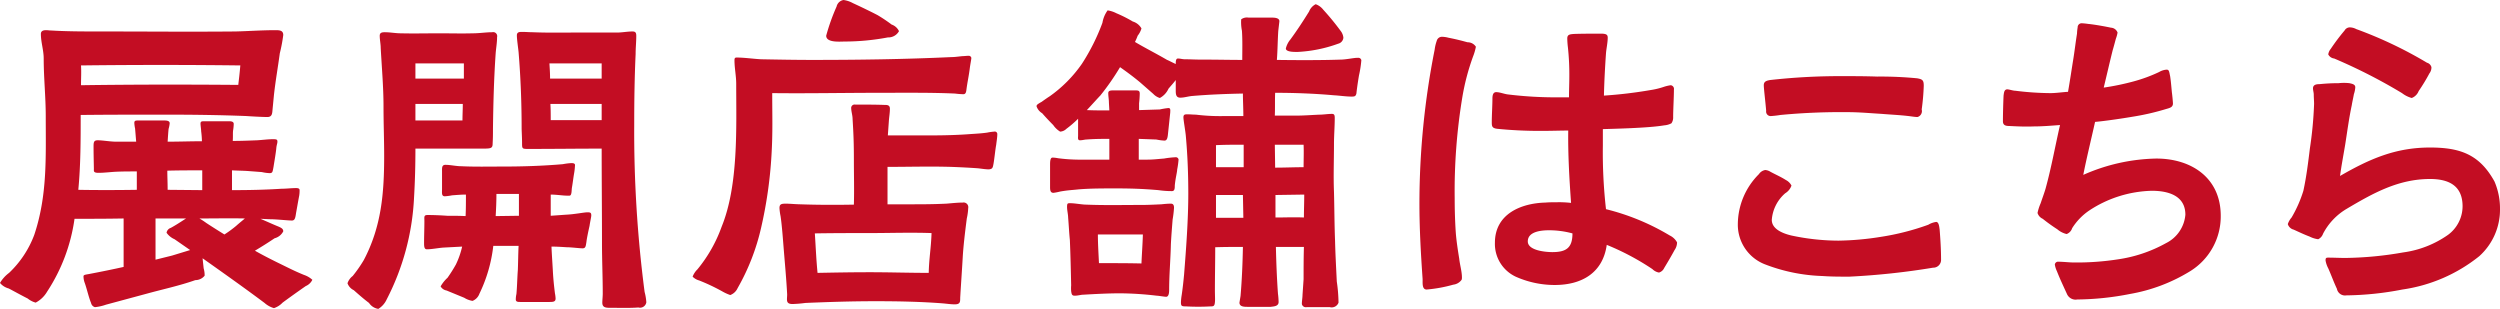 <svg xmlns="http://www.w3.org/2000/svg" width="231.15" height="28.56" viewBox="0 0 231.15 28.56">
  <defs>
    <style>
      .cls-1 {
        fill: #c30d23;
        fill-rule: evenodd;
      }
    </style>
  </defs>
  <path id="fix_head2.svg" class="cls-1" d="M7228.77,1363.74a1.952,1.952,0,0,0,.8-0.51c0.61-.45,1.28-0.93,2.14-1.53a1.194,1.194,0,0,0,.61-0.58,2.167,2.167,0,0,0-.77-0.45c-0.93-.38-1.47-0.67-2.46-1.15-0.71-.35-1.41-0.71-2.08-1.09,0.64-.38,1.21-0.74,1.82-1.15a1.251,1.251,0,0,0,.8-0.64c0-.26-0.22-0.35-0.61-0.51-0.48-.2-0.96-0.42-1.5-0.65l0.86,0.04c0.64,0,1.67.12,2.05,0.12,0.29,0,.32-0.28.39-0.73,0.09-.48.19-1.09,0.28-1.54a2.742,2.742,0,0,0,.04-0.54c0-.13-0.1-0.19-0.32-0.19-0.45,0-.87.06-1.32,0.06-1.57.1-3.04,0.13-4.61,0.13V1351c0.52,0.03,1.06.03,1.57,0.07l1.19,0.09a3.785,3.785,0,0,0,.76.1c0.23-.03.23-0.1,0.32-0.58,0.07-.45.23-1.37,0.26-1.76,0.03-.29.1-0.41,0.1-0.57,0-.2-0.07-0.23-0.42-0.23-0.42,0-.96.07-1.44,0.1-0.77.03-1.5,0.06-2.27,0.06,0.03-.35,0-0.73.03-0.96a4.2,4.2,0,0,0,.06-0.61c0-.22-0.22-0.25-0.45-0.25h-2.24c-0.25,0-.38,0-0.38.22,0,0.16.06,0.55,0.06,0.71a8.185,8.185,0,0,1,.07.92c-1.06,0-2.12.04-3.17,0.04,0.03-.45.06-0.96,0.09-1.19a2.688,2.688,0,0,0,.1-0.51c0-.23-0.26-0.26-0.51-0.26h-2.37c-0.26,0-.39,0-0.39.23a2.978,2.978,0,0,0,.07.51l0.1,1.22h-1.83c-0.58,0-1.25-.13-1.73-0.13-0.38,0-.38.22-0.38,0.64,0,0.73.03,1.82,0.03,2.01s-0.06.36,0.42,0.36c0.54,0,1.05-.07,1.6-0.1,0.64-.03,1.31-0.03,1.95-0.03v1.7c-1.63.03-4.1,0.03-5.41,0,0.22-2.28.22-4.61,0.22-6.92,2.56-.03,5.19-0.03,7.75-0.03,2.53,0,5.06.03,7.59,0.13,0.38,0.03,1.5.09,1.92,0.09,0.45,0,.45-0.35.48-0.7l0.13-1.35c0.16-1.41.35-2.43,0.54-3.84a14.351,14.351,0,0,0,.32-1.69c0-.45-0.38-0.45-0.74-0.45-1.24,0-2.46.09-3.68,0.12-4.16.04-8.32,0-12.48,0-1.54,0-3.04,0-4.55-.09-0.16,0-.32-0.03-0.48-0.03-0.25,0-.48.06-0.48,0.35,0,0.77.26,1.5,0.26,2.27,0,1.76.19,3.56,0.19,5.35,0,3.78.16,7.3-1.06,10.95a9.351,9.351,0,0,1-2.33,3.52,3.188,3.188,0,0,0-.84.93,1.567,1.567,0,0,0,.8.51c0.32,0.16,1.12.61,1.76,0.93a2,2,0,0,0,.74.38,2.661,2.661,0,0,0,1.06-1.02,16.377,16.377,0,0,0,2.53-6.73c1.41,0,2.97,0,4.54-.03v4.48c-0.89.2-2.11,0.45-3.17,0.65-0.29.06-.54,0.06-0.54,0.22a1.846,1.846,0,0,0,.09.54c0.2,0.52.39,1.41,0.61,1.92a0.5,0.5,0,0,0,.36.39,4.484,4.484,0,0,0,1.02-.23l3.78-1.02c1.53-.42,3.04-0.74,4.48-1.25a1.1,1.1,0,0,0,.86-0.41,2.273,2.273,0,0,0-.09-0.68l-0.1-.93c1.95,1.38,3.94,2.79,5.73,4.13A2.257,2.257,0,0,0,7228.77,1363.74Zm-10.95-4.48v-3.81h2.82c-0.45.29-.93,0.61-1.41,0.87a0.57,0.57,0,0,0-.39.45,1.76,1.76,0,0,0,.74.6l1.44,1-1.67.51Zm6.37-2.33c-0.58-.36-1.09-0.68-1.67-1.06a7.177,7.177,0,0,0-.64-0.42c1.41,0,2.82-.03,4.2,0-0.07.07-.48,0.39-0.8,0.68A10.768,10.768,0,0,1,7224.19,1356.93Zm-2.05-4.1-3.2-.03c0-.68-0.03-1.22-0.03-1.77,1.08-.03,2.14-0.03,3.23-0.03v1.83Zm-11.21-9.7c0-.61.04-1.22,0-1.83,4.9-.06,9.83-0.06,14.73,0-0.06.71-.13,1.31-0.19,1.8C7220.64,1343.06,7215.77,1343.06,7210.93,1343.13Zm27.49,20.68a2,2,0,0,0,.77-0.87,22.809,22.809,0,0,0,2.53-9.38c0.09-1.5.13-3.04,0.13-4.57h6.27c0.74,0,.87-0.04.87-0.48,0.03-.52.03-0.93,0.03-1.38,0.03-2.31.09-4.64,0.25-6.95,0.04-.51.13-0.99,0.13-1.5a0.371,0.371,0,0,0-.45-0.45c-0.57,0-1.18.1-1.79,0.1-1.02.03-2.05,0-3.1,0-1.19,0-2.37.03-3.56,0-0.48,0-.99-0.1-1.47-0.1-0.26,0-.48.03-0.48,0.32,0,0.38.09,0.77,0.09,1.12,0.1,1.82.26,3.65,0.26,5.44,0,1.54.06,3.04,0.06,4.55,0,3.46-.25,6.53-1.88,9.63a12.161,12.161,0,0,1-1.03,1.48,1.412,1.412,0,0,0-.48.67,1.132,1.132,0,0,0,.58.64c0.25,0.22.86,0.77,1.41,1.18A1.256,1.256,0,0,0,7238.42,1363.81Zm13.13-.64h2.69c0.38,0,.57-0.03.57-0.32a2.991,2.991,0,0,0-.06-0.48c-0.1-.8-0.16-1.44-0.19-2.02-0.04-.77-0.1-1.54-0.13-2.3,0.48,0,.93.03,1.41,0.06,0.41,0,1.18.1,1.47,0.1s0.29-.23.35-0.58c0.03-.29.16-0.93,0.29-1.5,0.06-.42.16-0.81,0.16-0.97,0-.25-0.1-0.28-0.35-0.28-0.32,0-1.22.19-1.99,0.22l-1.41.1v-1.96c0.32,0,.68.04,1.03,0.07a5.465,5.465,0,0,0,.7.03c0.23,0,.19-0.48.23-0.74,0.06-.32.12-0.83,0.19-1.25a5.688,5.688,0,0,0,.09-0.76c0.04-.2-0.09-0.26-0.32-0.26a5.641,5.641,0,0,0-.8.1c-1.85.16-3.74,0.22-5.63,0.22-1.25,0-2.5.03-3.75-.03-0.48,0-1.02-.13-1.47-0.13-0.35,0-.32.29-0.32,0.61v1.63c0,0.35-.06.64,0.23,0.67a4.947,4.947,0,0,0,.7-0.09c0.42-.03.86-0.07,1.28-0.07,0,0.64,0,1.32-.03,1.99-0.58-.03-1.15-0.03-1.7-0.03-0.57-.04-1.25-0.07-1.82-0.07-0.36,0-.29.19-0.29,0.55,0,0.67-.03,1.37-0.03,2.01,0,0.29,0,.61.25,0.61,0.48,0,1.09-.13,1.57-0.16l1.7-.09a7.709,7.709,0,0,1-.58,1.66,13.93,13.93,0,0,1-.77,1.22,3.288,3.288,0,0,0-.64.8,0.787,0.787,0,0,0,.55.38l1.63,0.67a2.072,2.072,0,0,0,.77.29,1.118,1.118,0,0,0,.64-0.67,13.635,13.635,0,0,0,1.28-4.42h2.34c-0.04.74-.04,1.51-0.07,2.24-0.06.77-.06,1.41-0.13,2.21a2.379,2.379,0,0,0-.06.51C7251.13,1363.17,7251.35,1363.17,7251.55,1363.17Zm-2.28-7.94c0.04-.67.07-1.38,0.07-2.05h2.08v2.02Zm-7.42-8.84v-1.53h4.38c0,0.51-.03,1.02-0.03,1.53h-4.35Zm0-3.87v-1.41h4.48v1.41h-4.48Zm18.18,21.19c0.74,0,1.67.03,2.43-.03a0.591,0.591,0,0,0,.74-0.48,4.935,4.935,0,0,0-.16-0.96,114.3,114.3,0,0,1-.96-15.46c0-2.18.03-4.39,0.13-6.53,0-.58.06-1.12,0.06-1.67,0-.29-0.06-0.42-0.35-0.42-0.48,0-.96.1-1.44,0.1h-3.65c-1.51,0-2.66.03-4.16-.03-0.32,0-.61-0.03-0.93-0.03-0.26,0-.51,0-0.51.32,0,0.38.12,1.15,0.16,1.57,0.19,2.33.28,4.67,0.28,7.04,0,0.16.04,0.9,0.04,1.31,0,0.61,0,.58.73,0.58,2.21,0,4.42-.03,6.63-0.03,0,2.91.03,5.85,0.03,8.77,0,1.57.07,3.07,0.07,4.64,0,0.26-.04.61-0.04,0.83C7259.13,1363.74,7259.52,1363.71,7260.03,1363.71Zm-5.67-17.35c0-.51,0-0.99-0.03-1.5h4.74v1.5h-4.71Zm-0.06-3.84c0-.48-0.03-0.93-0.06-1.41h4.83v1.41h-4.77Zm16.66,20.01a1.218,1.218,0,0,0,.68-0.64,20.35,20.35,0,0,0,2.17-5.57,40.2,40.2,0,0,0,.96-6.69c0.13-2.15.07-3.62,0.07-5.77,3.33,0.04,6.66-.03,9.99-0.03,2.24,0,4.67-.03,6.91.07a6.83,6.83,0,0,0,.77.06c0.22,0,.26-0.19.29-0.45,0.09-.7.22-1.22,0.32-2.05,0.06-.41.13-0.73,0.13-0.86a0.242,0.242,0,0,0-.26-0.19c-0.19,0-.38.03-0.54,0.03-0.36.03-.71,0.09-1.06,0.09-4.29.2-8.58,0.26-12.87,0.26-1.57,0-3.14-.03-4.71-0.06-0.76-.04-1.53-0.16-2.27-0.16-0.16,0-.19.09-0.19,0.25,0,0.74.16,1.44,0.16,2.18,0,4.03.22,9.38-1.35,13.22a13.179,13.179,0,0,1-2.24,3.94,1.853,1.853,0,0,0-.44.67,1.346,1.346,0,0,0,.6.35,17.759,17.759,0,0,1,2.12,1A4.29,4.29,0,0,0,7270.96,1362.53Zm8.07-2.05c-0.13-1.35-.16-2.31-0.25-3.65,1.76-.03,3.36-0.03,5.02-0.03,1.92,0,3.84-.07,5.77,0-0.04,1.34-.23,2.33-0.26,3.68-1.83,0-3.65-.06-5.48-0.06C7282.23,1360.42,7280.63,1360.45,7279.03,1360.48Zm12.68,2.91c0.51,0,.51-0.22.51-0.61,0.07-1.21.16-2.46,0.23-3.68,0.06-1.09.22-2.4,0.38-3.65a5.272,5.272,0,0,0,.13-0.96,0.433,0.433,0,0,0-.51-0.51c-0.48,0-1,.06-1.51.1-1.25.06-2.27,0.06-3.39,0.06h-2.05v-3.46c1.98,0,3.84-.06,5.89,0,0.8,0.03,1.63.07,2.47,0.13,0.28,0.03.7,0.1,1.02,0.1,0.32-.04.35-0.13,0.42-0.52,0.09-.51.16-1.28,0.25-1.76,0.03-.28.1-0.67,0.1-0.96a0.232,0.232,0,0,0-.29-0.25,4.692,4.692,0,0,0-.64.09c-0.48.07-.99,0.1-1.47,0.13-1.28.1-2.56,0.13-3.88,0.13h-3.84l0.1-1.41c0.03-.35.09-0.7,0.09-1.06s-0.28-.35-0.54-0.35c-0.8-.03-1.79-0.03-2.66-0.03a0.319,0.319,0,0,0-.38.29c0,0.35.13,0.7,0.13,1.05,0.09,1.41.12,2.37,0.12,3.78,0,1.38.04,2.76,0,4.13-1.6.03-3.23,0.03-4.96-.03-0.29,0-1.02-.06-1.31-0.06-0.42,0-.61.03-0.61,0.41a5.218,5.218,0,0,0,.1.74c0.13,0.86.22,2.14,0.29,3.01,0.12,1.47.25,2.88,0.32,4.22,0,0.52-.16.9,0.51,0.9a11.736,11.736,0,0,0,1.18-.1c2.15-.09,4.32-0.16,6.44-0.16,2.08,0,4.19.04,6.27,0.2C7290.97,1363.33,7291.36,1363.39,7291.71,1363.39Zm-10.15-24.3a21.613,21.613,0,0,0,3.97-.38,1.121,1.121,0,0,0,1.03-.58,1.179,1.179,0,0,0-.68-0.61,14.322,14.322,0,0,0-1.28-.86c-0.35-.19-1.47-0.74-2.3-1.12a2.5,2.5,0,0,0-.87-0.29,0.79,0.79,0,0,0-.64.61,18.7,18.7,0,0,0-.96,2.69C7279.83,1339.22,7281.11,1339.09,7281.56,1339.09Zm42.69,24.56h2.15a0.67,0.67,0,0,0,.8-0.42,14.639,14.639,0,0,0-.16-1.95c-0.06-1.25-.13-2.5-0.16-3.75-0.06-1.5-.06-3.04-0.1-4.54-0.06-1.47,0-2.95,0-4.42,0-.8.07-1.6,0.07-2.4,0-.26-0.03-0.39-0.26-0.39-0.38,0-.77.07-1.12,0.07-0.74.03-1.47,0.09-2.21,0.09h-1.95c0.03-.7,0-1.4.03-2.11,1.79,0,3.65.07,5.44,0.23,0.55,0.03,1.09.12,1.64,0.12,0.28,0,.38-0.03.44-0.32,0-.09.1-0.86,0.23-1.63a9.911,9.911,0,0,0,.22-1.41,0.275,0.275,0,0,0-.32-0.22c-0.25-.03-1.09.16-1.57,0.16-1.66.06-3.9,0.06-5.92,0.03,0.07-.9.07-1.79,0.13-2.69l0.1-.86c0.03-.29-0.32-0.36-0.64-0.36h-2.21a0.876,0.876,0,0,0-.68.16,4.1,4.1,0,0,0,.07,1.06c0.06,0.9.03,1.79,0.03,2.69-1.28,0-2.21-.03-3.91-0.03-0.48,0-.92-0.03-1.4-0.03-0.23,0-.42-0.07-0.64-0.07-0.2,0-.2.29-0.2,0.51-0.35-.16-0.7-0.35-0.8-0.38-0.99-.58-2.01-1.09-2.97-1.66a5.637,5.637,0,0,0,.25-0.58,1.961,1.961,0,0,0,.35-0.67,1.369,1.369,0,0,0-.8-0.64,12.162,12.162,0,0,0-1.53-.77,2.509,2.509,0,0,0-.8-0.26,2.707,2.707,0,0,0-.48,1.15,19.074,19.074,0,0,1-1.89,3.78,12.179,12.179,0,0,1-2.98,3.01c-0.16.1-.48,0.32-0.74,0.51-0.41.23-.48,0.29-0.48,0.42a1.182,1.182,0,0,0,.52.64c0.16,0.19.6,0.67,1.02,1.09a2.111,2.111,0,0,0,.64.61,0.888,0.888,0,0,0,.58-0.26,9.587,9.587,0,0,0,1.08-.93v1.57c0,0.16-.06.42,0.17,0.42,0.25,0,.44-0.07.6-0.07,0.8-.06,1.38-0.06,2.12-0.06v1.92h-2.92a15.434,15.434,0,0,1-1.82-.13,3.075,3.075,0,0,0-.51-0.06c-0.23,0-.23.41-0.23,0.7v2.05c0,0.35.07,0.51,0.32,0.51a5.443,5.443,0,0,0,.61-0.12c0.74-.13,1.06-0.13,1.7-0.2,1.09-.09,2.3-0.09,3.36-0.09,1.41,0,2.5.03,4.03,0.16a8.337,8.337,0,0,0,1.25.09c0.26,0,.26-0.28.26-0.51,0.06-.67.22-1.25,0.22-1.47a8.682,8.682,0,0,0,.13-0.93,0.253,0.253,0,0,0-.29-0.22,8.362,8.362,0,0,0-1.06.12c-0.54.04-.99,0.1-1.53,0.1h-0.8v-1.92l1.63,0.06a4.543,4.543,0,0,0,.74.1c0.22,0,.28-0.19.32-0.51l0.22-2.08c0-.16.06-0.42-0.16-0.42a6.078,6.078,0,0,0-.8.13l-1.92.06v-0.64a8.3,8.3,0,0,0,.06-0.89c0-.23-0.09-0.29-0.35-0.29h-2.11c-0.19,0-.45,0-0.45.25,0,0.29.06,0.58,0.06,0.87l0.04,0.73c-0.71,0-1.41,0-2.08-.03,0.57-.61,1.05-1.15,1.24-1.34a22.765,22.765,0,0,0,1.83-2.63c0.64,0.45,1.25.9,1.86,1.41l1.21,1.06a1.385,1.385,0,0,0,.61.38,1.843,1.843,0,0,0,.8-0.86c0.22-.26.45-0.51,0.67-0.8v0.99c0,0.35.04,0.64,0.42,0.64s0.74-.13,1.15-0.16c1.54-.13,3.11-0.19,4.64-0.22,0,0.67.04,1.37,0.04,2.08h-1.7a18.369,18.369,0,0,1-2.69-.13c-0.26,0-.51-0.03-0.77-0.03-0.22,0-.38,0-0.38.28,0,0.26.19,1.32,0.22,1.7,0.16,1.76.23,3.55,0.23,5.35,0,2.4-.2,5.09-0.39,7.49-0.06.64-.13,1.28-0.22,1.89a5.075,5.075,0,0,0-.07.67c0,0.35.07,0.38,0.48,0.38a20.918,20.918,0,0,0,2.24,0c0.26,0,.39,0,0.42-0.38,0.03-.22,0-0.64,0-1.09,0-1.34.03-2.69,0.03-4,0.87-.03,1.73-0.03,2.56-0.03-0.03,1.5-.09,3.04-0.22,4.54l-0.1.61c0,0.42.52,0.39,0.87,0.39h2.02c0.28-.04.73-0.04,0.73-0.45a6.653,6.653,0,0,0-.06-0.77c-0.1-1.41-.16-2.91-0.19-4.32H7324c-0.03.99-.03,1.98-0.03,2.98l-0.1,1.47c0,0.25-.06.54-0.06,0.83A0.375,0.375,0,0,0,7324.25,1363.65Zm-12.99-.96c0.25,0,.28-0.39.28-0.64,0-1.41.13-2.82,0.16-4.23,0.04-.77.1-1.5,0.16-2.27a10.12,10.12,0,0,0,.13-1.09c0-.26-0.09-0.38-0.29-0.38-0.28,0-.6.03-0.89,0.06-0.61.03-1.25,0.06-1.89,0.06-1.79,0-3.27.04-5.06-.03-0.35,0-1.06-.13-1.41-0.13-0.29,0-.35-0.03-0.35.36,0,0.28.1,0.7,0.1,0.96,0.06,0.7.09,1.41,0.16,2.08,0.06,1.41.09,2.78,0.12,4.19a3.361,3.361,0,0,0,0,.55c0.04,0.22.04,0.41,0.32,0.41,0.32,0,.58-0.09.77-0.09,1.19-.07,2.37-0.13,3.46-0.13a30.526,30.526,0,0,1,3.36.22C7310.55,1362.59,7311.1,1362.69,7311.26,1362.69Zm-2.28-3.08c-1.24-.03-2.62-0.03-3.93-0.03-0.04-.86-0.1-1.79-0.1-2.65h4.16C7309.08,1357.92,7309.02,1358.65,7308.98,1359.61Zm6.89-4.22v-2.11h2.49l0.04,2.11h-2.53Zm0-4.68v-2.04c0.86-.04,1.73-0.04,2.56-0.04v2.08h-2.56Zm5.5,4.65v-2.08l2.66-.04c0,0.71-.03,1.38-0.03,2.12C7323.1,1355.32,7322.27,1355.36,7321.37,1355.36Zm-0.03-4.61-0.03-2.12h2.66c0.03,0.71,0,1.38,0,2.08C7323.07,1350.71,7322.24,1350.75,7321.34,1350.75Zm2.11-10.7a12.772,12.772,0,0,0,3.72-.76,0.63,0.63,0,0,0,.48-0.55,1.223,1.223,0,0,0-.26-0.64,23.091,23.091,0,0,0-1.6-1.95,1.547,1.547,0,0,0-.7-0.51,1.261,1.261,0,0,0-.61.67c-0.55.89-1.12,1.76-1.73,2.59a2.043,2.043,0,0,0-.42.83C7322.33,1340.09,7323.23,1340.05,7323.45,1340.05Zm23.74,21.55c2.5,0,4.45-1.12,4.81-3.71a23.4,23.4,0,0,1,4.22,2.24,1.133,1.133,0,0,0,.61.32,0.762,0.762,0,0,0,.48-0.42c0.29-.48.67-1.12,0.96-1.66a1.245,1.245,0,0,0,.23-0.71,1.511,1.511,0,0,0-.68-0.64,21.419,21.419,0,0,0-5.89-2.43,46.471,46.471,0,0,1-.29-5.89v-1.51c0.74-.03,4.17-0.09,5.67-0.35a1.691,1.691,0,0,0,.67-0.19,0.933,0.933,0,0,0,.16-0.58c0-.7.07-1.82,0.07-2.53a0.344,0.344,0,0,0-.29-0.41,3.481,3.481,0,0,0-.67.16,7.263,7.263,0,0,1-1.22.29,40.826,40.826,0,0,1-4.29.51c0.03-1.31.1-2.63,0.19-3.91,0.03-.41.16-0.99,0.16-1.44,0-.29-0.13-0.38-0.67-0.38-0.38,0-1.76,0-2.46.03-0.39.03-.61,0.06-0.61,0.42a7.91,7.91,0,0,0,.06.83,23.512,23.512,0,0,1,.13,2.65c0,0.65-.03,1.29-0.03,1.96h-1.06a36.225,36.225,0,0,1-4.51-.26c-0.39-.03-0.8-0.22-1.16-0.22-0.32,0-.35.35-0.35,0.61,0,0.54-.06,1.6-0.06,2.14,0,0.38,0,.58.51,0.64a39.673,39.673,0,0,0,4.35.19c0.74,0,1.48-.03,2.21-0.03-0.03,2.21.1,4.45,0.26,6.69a9.575,9.575,0,0,0-1.31-.06c-0.36,0-.71,0-1.06.03-2.27.06-4.67,1.06-4.67,3.71a3.341,3.341,0,0,0,1.92,3.14A8.837,8.837,0,0,0,7347.19,1361.6Zm-11.84.42a13.125,13.125,0,0,0,2.46-.45,1.106,1.106,0,0,0,.77-0.45,0.558,0.558,0,0,0,.03-0.22c0-.55-0.19-1.16-0.25-1.73-0.13-.8-0.26-1.64-0.32-2.44-0.07-1.05-.1-2.11-0.1-3.17a53.212,53.212,0,0,1,.71-9.34,21.14,21.14,0,0,1,.99-3.75,4.853,4.853,0,0,0,.26-0.9,0.9,0.9,0,0,0-.77-0.41c-0.58-.16-1.09-0.29-1.76-0.42a2.565,2.565,0,0,0-.61-0.09,0.5,0.5,0,0,0-.48.38,3.83,3.83,0,0,0-.19.8,73.252,73.252,0,0,0-1.41,14.25c0,2.3.13,4.61,0.29,6.91C7335,1361.31,7334.87,1362.02,7335.35,1362.02Zm11.62-3.46c-0.58,0-2.27-.13-2.27-0.99,0-.93,1.28-1.03,1.98-1.03a8.367,8.367,0,0,1,2.15.29C7348.83,1358.17,7348.25,1358.56,7346.97,1358.56Zm27.46,2.27a67.711,67.711,0,0,0,7.74-.83,0.721,0.721,0,0,0,.74-0.77c0-.93-0.06-1.86-0.13-2.75-0.03-.19-0.06-0.71-0.32-0.71a1.939,1.939,0,0,0-.73.26,23.184,23.184,0,0,1-4.39,1.12,26.678,26.678,0,0,1-3.91.35,20.959,20.959,0,0,1-4.38-.48c-1.03-.25-1.79-0.7-1.79-1.44a3.607,3.607,0,0,1,1.24-2.46,1.36,1.36,0,0,0,.58-0.71,1.161,1.161,0,0,0-.51-0.51c-0.45-.29-0.96-0.51-1.44-0.77a1.025,1.025,0,0,0-.48-0.16,0.885,0.885,0,0,0-.58.38,6.587,6.587,0,0,0-1.95,4.62,3.924,3.924,0,0,0,2.56,3.74,16.1,16.1,0,0,0,5.25,1.06C7372.76,1360.83,7373.59,1360.83,7374.43,1360.83Zm6.3-14.76a0.567,0.567,0,0,0,.39-0.7,20.12,20.12,0,0,0,.19-2.18c0-.51-0.1-0.61-0.61-0.7a35.066,35.066,0,0,0-3.71-.16c-1.12-.04-2.24-0.04-3.36-0.04a57.841,57.841,0,0,0-6.53.36c-0.33.06-.58,0.13-0.58,0.48,0,0.32.16,1.6,0.22,2.37a0.416,0.416,0,0,0,.45.48,8.583,8.583,0,0,0,.87-0.1,59.08,59.08,0,0,1,6.24-.26c1.05,0,2.11.1,3.14,0.16,0.83,0.07,1.6.1,2.46,0.2C7380.16,1346.01,7380.51,1346.07,7380.73,1346.07Zm14.78,16.87a26.107,26.107,0,0,0,4.87-.51,15.727,15.727,0,0,0,5.57-2.11,5.951,5.951,0,0,0,2.82-5.12c0-3.49-2.69-5.29-5.96-5.29a17.349,17.349,0,0,0-6.75,1.51c0.32-1.63.73-3.27,1.09-4.9,0.44-.03,1.95-0.22,3.48-0.48a22.488,22.488,0,0,0,3.05-.7c0.35-.1.67-0.16,0.67-0.52,0-.16-0.07-0.86-0.1-1.05-0.06-.64-0.09-1.03-0.16-1.48-0.09-.41-0.09-0.6-0.32-0.6a1.562,1.562,0,0,0-.7.22,14.084,14.084,0,0,1-2.37.87,23.379,23.379,0,0,1-2.75.57c0.28-1.15.54-2.3,0.83-3.46,0.06-.19.19-0.67,0.29-1.05a3.051,3.051,0,0,0,.16-0.58,0.688,0.688,0,0,0-.61-0.45c-0.42-.09-1.47-0.29-2.12-0.35a5.727,5.727,0,0,0-.6-0.06,0.37,0.37,0,0,0-.36.38,4.234,4.234,0,0,0-.06.58c-0.13.8-.22,1.6-0.35,2.4-0.16.99-.29,1.89-0.48,2.98-0.55.03-1.09,0.12-1.63,0.12a27.127,27.127,0,0,1-3.24-.22c-0.22,0-.57-0.13-0.77-0.13-0.25.03-.28,0.26-0.32,0.58-0.03.61-.06,1.76-0.06,2.37,0,0.38.26,0.44,0.61,0.44,0.77,0.04,1.47.07,2.24,0.04,0.8,0,1.63-.07,2.43-0.13-0.45,1.95-.8,3.94-1.34,5.89-0.1.35-.29,0.86-0.45,1.34a4.586,4.586,0,0,0-.29.9,0.872,0.872,0,0,0,.48.54,15.776,15.776,0,0,0,1.35.97,2.054,2.054,0,0,0,.86.44,0.846,0.846,0,0,0,.51-0.54,5.532,5.532,0,0,1,1.57-1.63,10.957,10.957,0,0,1,5.8-1.83c1.47,0,3.1.42,3.1,2.21a3.234,3.234,0,0,1-1.79,2.63,12.928,12.928,0,0,1-4.45,1.5,24.962,24.962,0,0,1-4.04.29c-0.48,0-.96-0.07-1.44-0.07a0.3,0.3,0,0,0-.35.26,2.2,2.2,0,0,0,.19.61c0.29,0.74.58,1.34,0.93,2.11A0.871,0.871,0,0,0,7395.51,1362.94Zm24.87-.38a28.466,28.466,0,0,0,5.18-.54,14.667,14.667,0,0,0,7.11-3.08,5.778,5.778,0,0,0,1.92-4.35,6.328,6.328,0,0,0-.51-2.56c-1.38-2.5-3.17-3.14-5.96-3.14-3.2,0-5.6,1.06-8.32,2.63,0.13-.97.32-1.96,0.48-2.92,0.19-1.21.35-2.43,0.61-3.65,0.03-.22.13-0.64,0.19-0.99a2.428,2.428,0,0,0,.13-0.64c0-.26-0.26-0.32-0.55-0.38a4.642,4.642,0,0,0-.99,0,17.436,17.436,0,0,0-1.76.09c-0.26,0-.61.03-0.61,0.39,0,0.19.07,0.38,0.07,0.57,0,0.29.03,0.58,0.03,0.87a35.622,35.622,0,0,1-.39,4.13c-0.16,1.31-.32,2.62-0.6,3.9a11.586,11.586,0,0,1-1.09,2.47,1.834,1.834,0,0,0-.35.61,0.754,0.754,0,0,0,.54.51c0.42,0.19.96,0.45,1.47,0.64a2.467,2.467,0,0,0,.8.25,0.89,0.89,0,0,0,.45-0.51,5.749,5.749,0,0,1,2.18-2.3c2.43-1.44,4.77-2.76,7.71-2.76,1.73,0,3.01.61,3.01,2.53a3.294,3.294,0,0,1-1.34,2.63,9.381,9.381,0,0,1-4.16,1.63,32.758,32.758,0,0,1-5.35.51c-0.51,0-1.06-.03-1.57-0.03-0.19,0-.25.03-0.25,0.26a2.422,2.422,0,0,0,.25.73c0.26,0.58.51,1.28,0.8,1.89A0.761,0.761,0,0,0,7420.38,1362.56Zm6.05-18.25a1.117,1.117,0,0,0,.64-0.64,16.542,16.542,0,0,0,.99-1.63,0.9,0.9,0,0,0,.19-0.58,0.582,0.582,0,0,0-.41-0.41,38.46,38.46,0,0,0-6.54-3.11,1.347,1.347,0,0,0-.6-0.16,0.563,0.563,0,0,0-.48.29,18.888,18.888,0,0,0-1.28,1.7,1.042,1.042,0,0,0-.23.51,0.71,0.71,0,0,0,.55.38,50.014,50.014,0,0,1,6.27,3.2A2.538,2.538,0,0,0,7426.43,1344.31Z" transform="translate(-7203.44 -1335.25)"/>
</svg>
